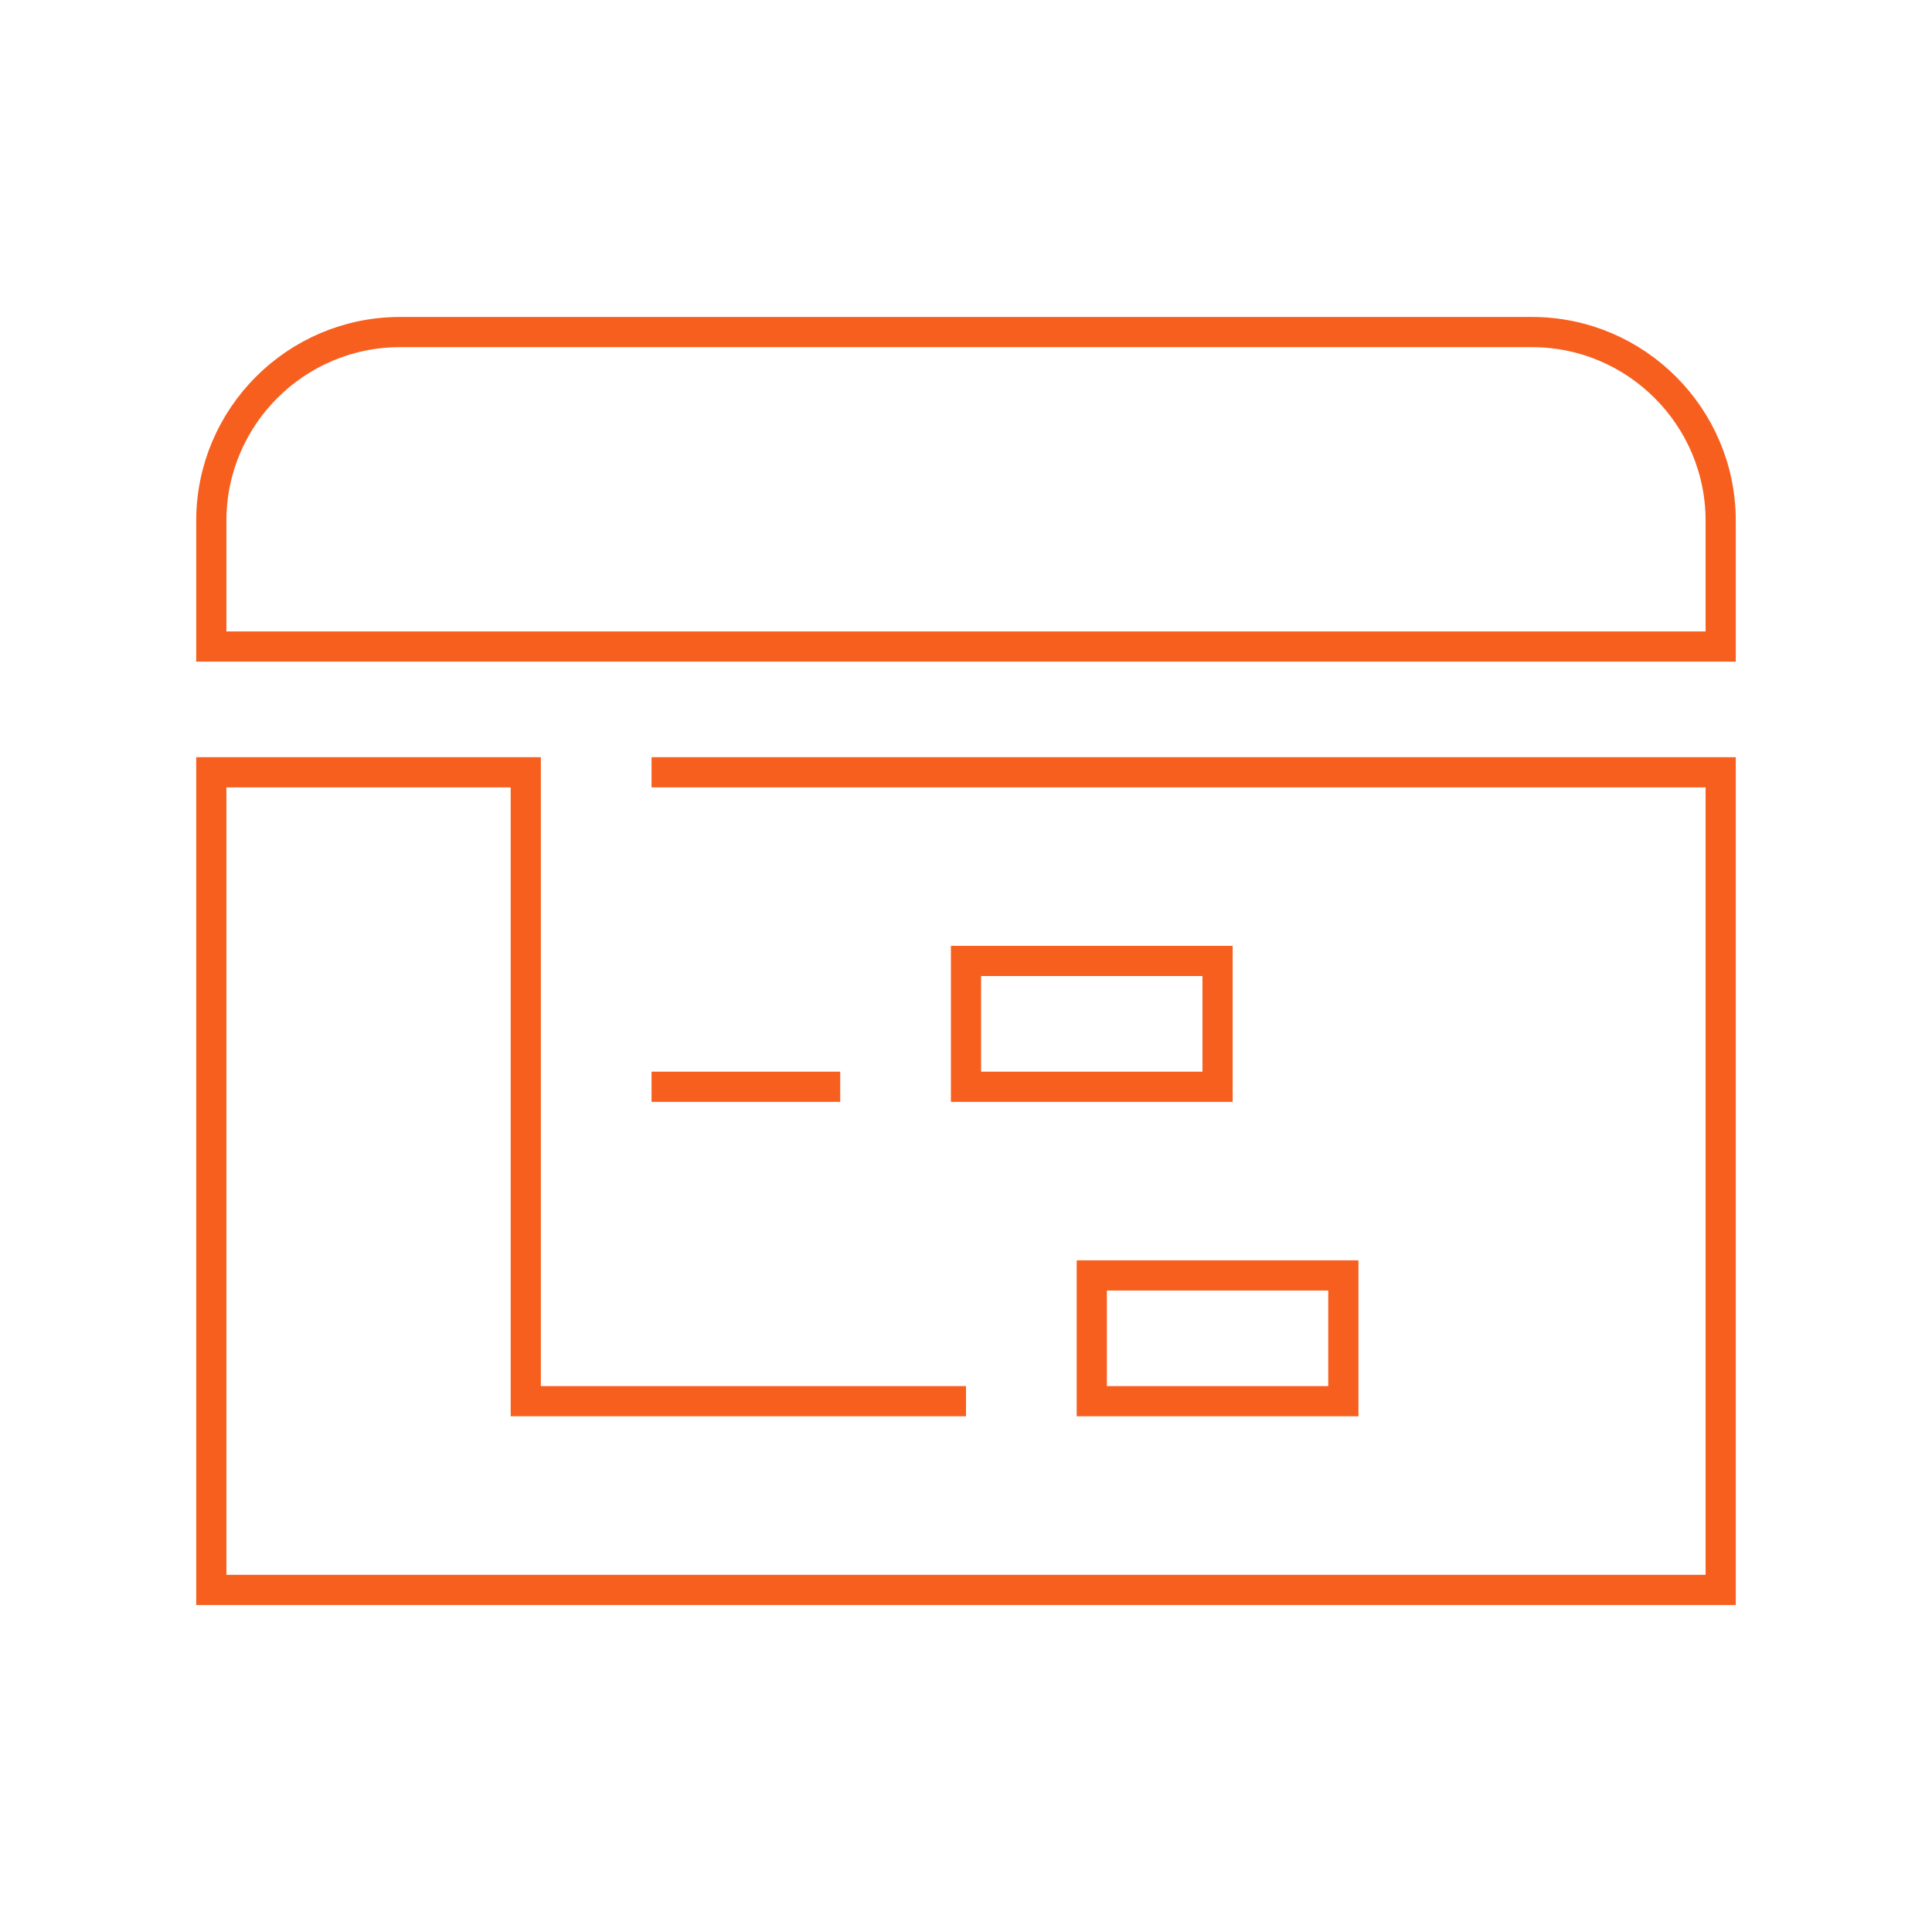 <svg width="64" height="64" viewBox="0 0 64 64" fill="none" xmlns="http://www.w3.org/2000/svg">
<path d="M21.583 25.583H57V52.667H7V25.583H17.417V46.417H32M27.833 36H21.583M32 31.833H40.333V36H32V31.833ZM44.5 46.417H36.167V42.25H44.5V46.417ZM7 21.417V17.25C7 13.804 9.804 11 13.25 11H50.75C54.196 11 57 13.804 57 17.25V21.417H7Z" stroke="#F75F1E"/>
</svg>
